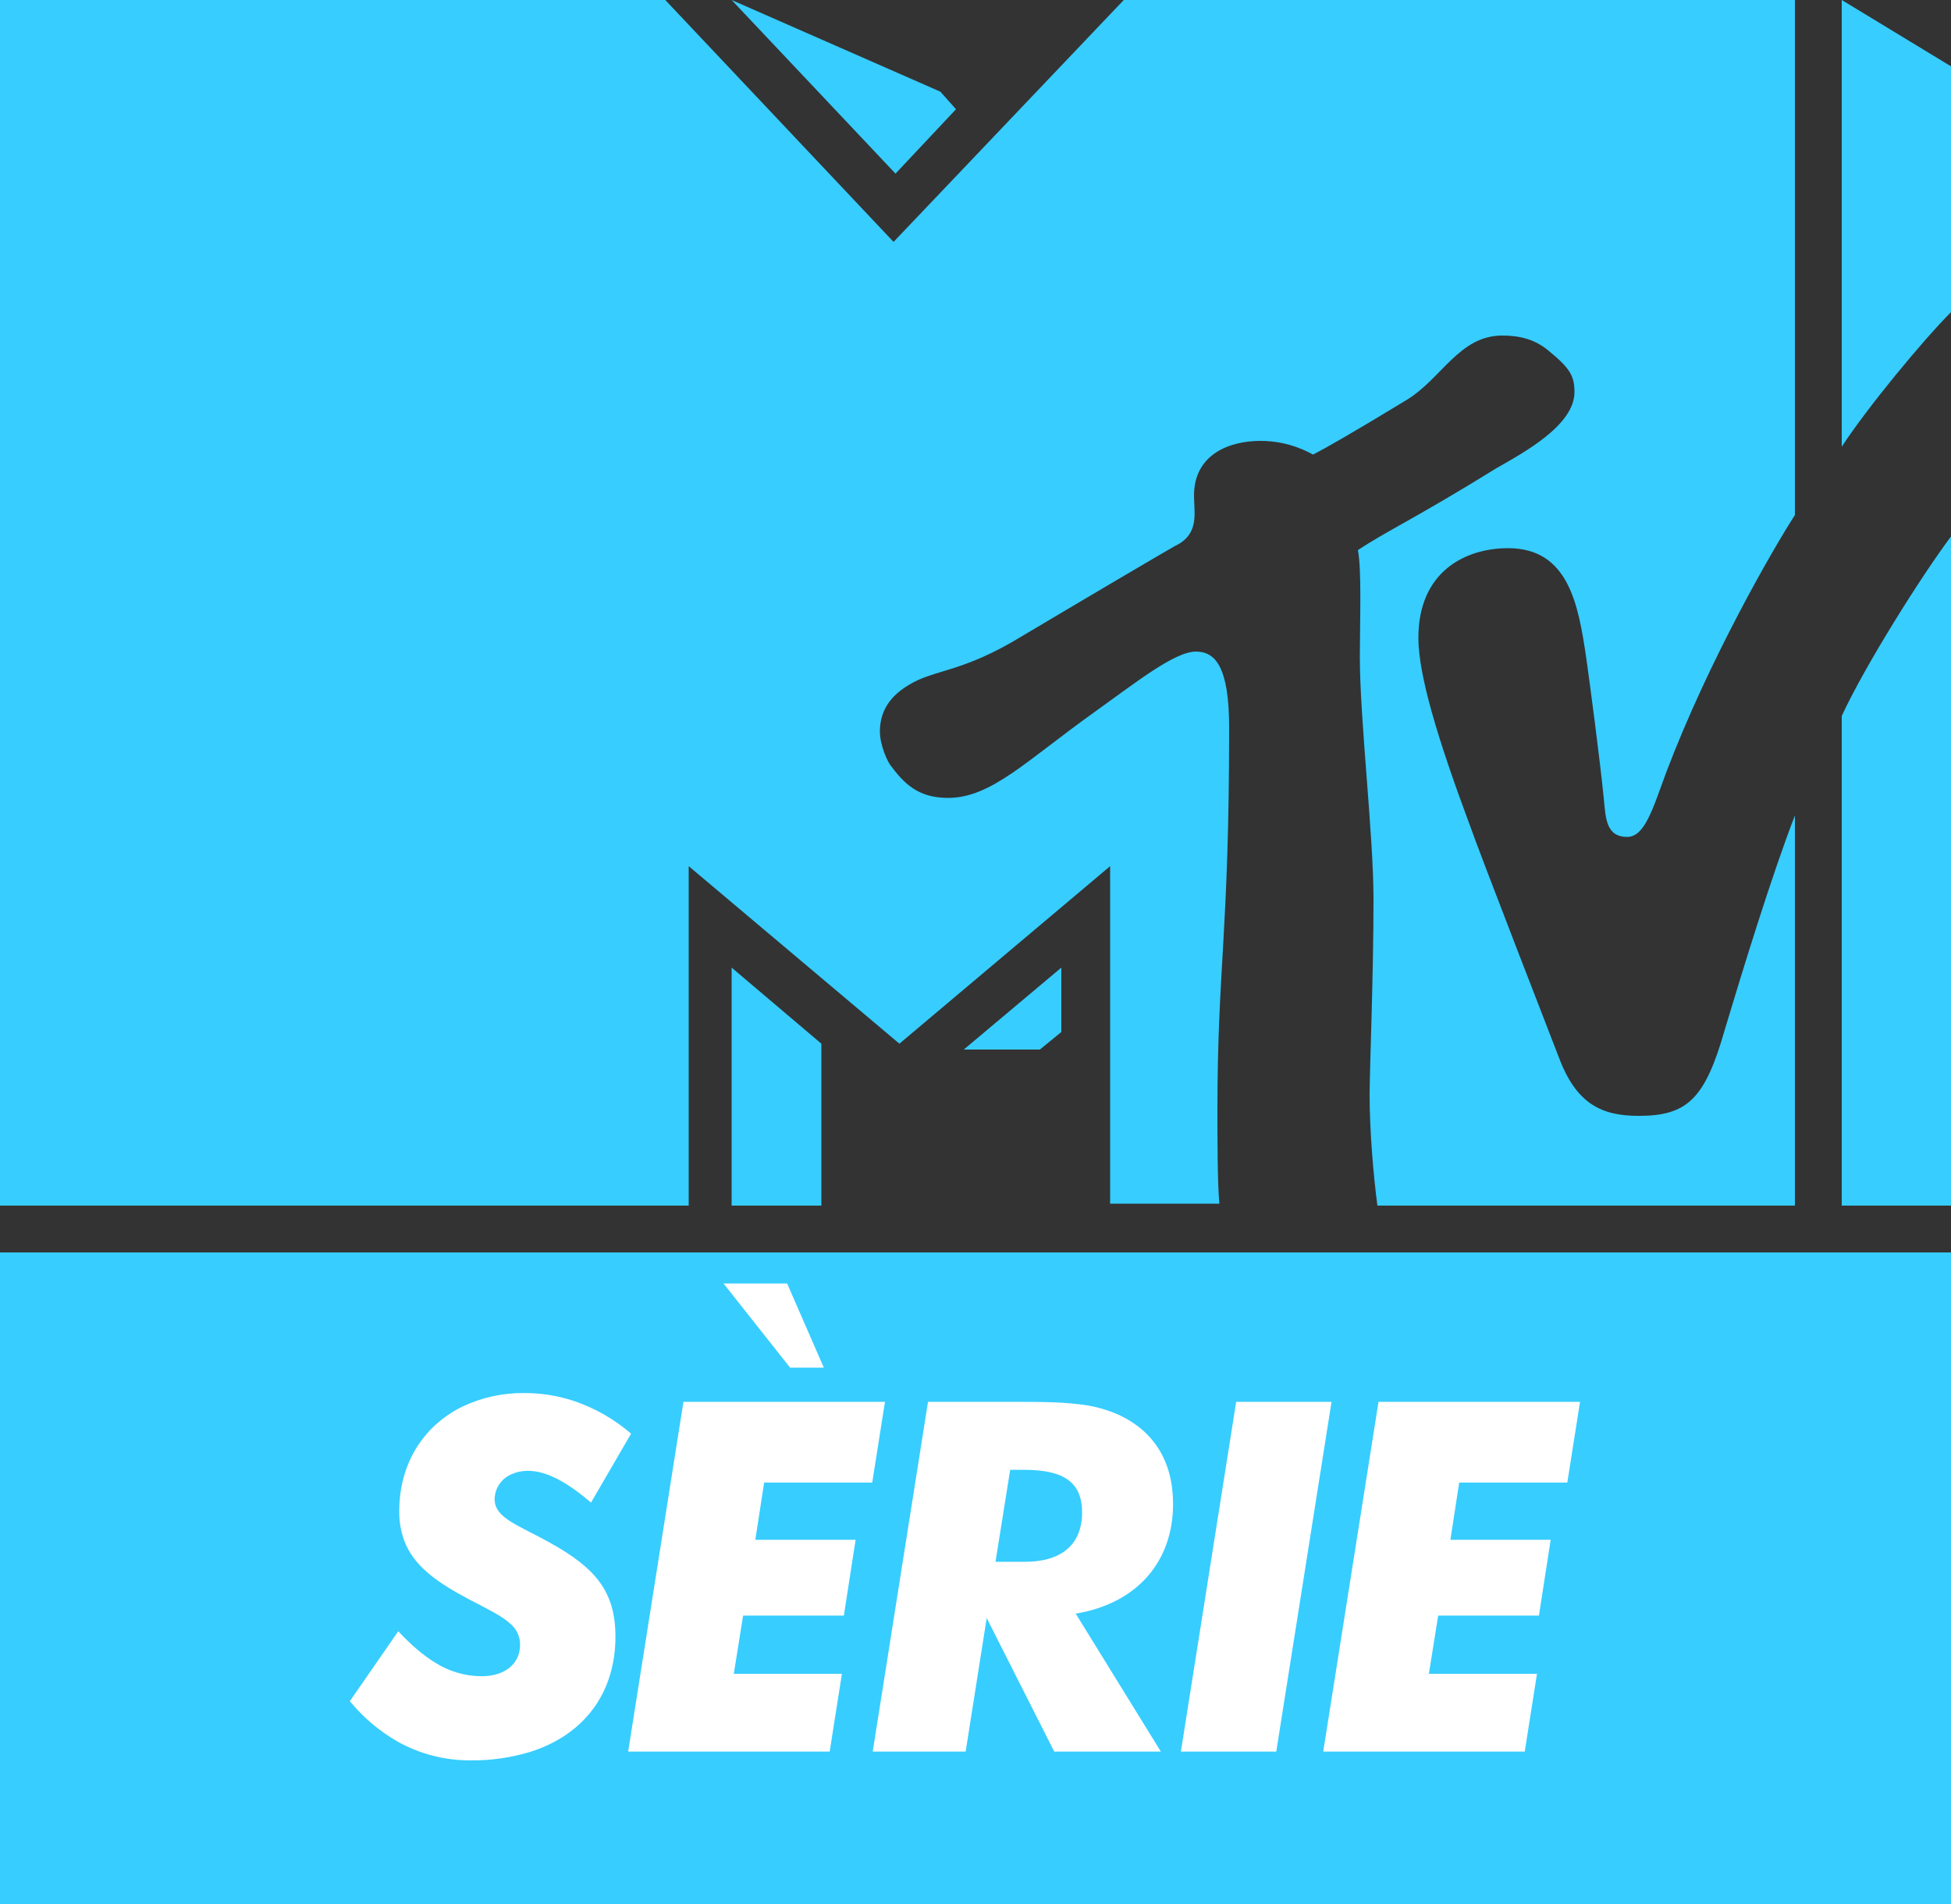 <svg version="1.1" xmlns="http://www.w3.org/2000/svg" xmlns:xlink="http://www.w3.org/1999/xlink" width="1548.408" height="1511.247" viewBox="0,0,1548.408,1511.247"><rect x="0" y="0" width="1548.408" height="1511.247" fill="#333333" stroke="none"/><g transform="translate(534.204,575.623)"><g data-paper-data="{&quot;isPaintingLayer&quot;:true}" stroke="none" stroke-linejoin="miter" stroke-miterlimit="10" stroke-dasharray="" stroke-dashoffset="0" style="mix-blend-mode: normal"><path d="M-534.204,935.623v-517.168h1548.408v517.168z" data-paper-data="{&quot;index&quot;:null}" fill="#37cdff" fill-rule="nonzero" stroke-width="1" stroke-linecap="butt"/><path d="M558.972,381.293c-3.097,-23.226 -6.194,-58.84 -6.194,-88.259c0,-18.581 3.097,-94.453 3.097,-154.841c0,-51.097 -10.839,-142.454 -10.839,-192.003c0,-29.42 1.548,-69.678 -1.548,-85.162c23.226,-15.484 44.904,-24.774 109.937,-65.033c21.678,-12.387 61.936,-34.065 61.936,-60.388c0,-12.387 -3.097,-18.581 -20.129,-32.517c-10.839,-9.29 -23.226,-12.387 -37.162,-12.387c-34.065,0 -48.001,34.065 -75.872,51.097c-43.355,26.323 -65.033,38.71 -74.324,43.355c-3.097,-1.548 -18.581,-10.839 -41.807,-10.839c-24.775,0 -52.646,10.839 -52.646,43.355c0,13.936 4.645,30.968 -15.484,40.259c-10.839,6.194 -63.485,37.162 -120.776,71.227c-48.001,29.42 -69.678,26.323 -89.808,38.71c-18.581,10.839 -23.226,24.775 -23.226,37.162c0,10.839 6.194,24.775 9.29,27.871c12.387,17.033 24.775,24.775 44.904,24.775c34.065,0 61.936,-29.42 116.131,-68.13c32.517,-23.226 63.485,-48.001 80.517,-48.001c15.484,0 26.323,12.387 26.323,60.388c0,164.131 -9.29,190.454 -9.29,303.488c0,20.129 0,58.84 1.548,74.324h-86.711v-267.875l-167.228,140.905l-167.228,-140.905v269.423h-546.588v-956.916h528.007l181.164,192.003l182.712,-192.003h532.652v408.78c-17.032,26.323 -68.13,114.582 -102.195,204.39c-10.839,29.42 -17.033,51.097 -30.968,51.097c-17.032,0 -17.032,-15.484 -18.581,-30.968c-3.097,-30.968 -10.839,-89.808 -13.936,-111.485c-6.194,-41.807 -13.936,-86.711 -61.936,-86.711c-34.065,0 -71.227,18.581 -71.227,71.227c0,29.42 15.484,80.517 40.259,147.099c9.29,26.323 63.485,165.68 71.227,185.809c13.936,37.162 34.065,46.452 63.485,46.452c38.71,0 52.646,-13.936 68.13,-68.13c13.936,-46.452 37.162,-122.324 55.743,-170.325v0v309.682zM1014.204,-149.811v531.104h-86.711v-388.651c18.581,-40.259 63.485,-111.485 86.711,-142.454M927.493,-221.038v-354.586l86.711,52.646v195.099c-21.678,21.678 -66.582,75.872 -86.711,106.84M224.516,-488.912l-48.001,51.097l-130.066,-137.808l165.68,72.775zM230.71,257.42h60.388l17.032,-13.936v-51.097zM46.449,381.293h71.227v-128.518l-71.227,-60.388z" fill="#37cdff" fill-rule="nonzero" stroke-width="1" stroke-linecap="butt"/><g data-paper-data="{&quot;index&quot;:null}" fill="#ffffff" fill-rule="evenodd" stroke-width="0" stroke-linecap="round"><path d="M-216.63,720.707c9.426,9.903 18.517,17.671 27.702,23.281c10.992,7.029 23.754,10.793 36.802,10.854c19.41,0 30.668,-10.482 30.668,-24.845c0.106,-6.291 -2.564,-12.309 -7.298,-16.452c-6.537,-6.215 -17.26,-11.409 -31.351,-18.785c-0.057,-0.03 -0.114,-0.059 -0.171,-0.089c-0.887,-0.461 -1.772,-0.926 -2.655,-1.394c-25.773,-13.673 -43.196,-26.584 -50.513,-46.185c-2.703,-7.522 -4.023,-15.471 -3.898,-23.463c0,-0.291 0.001,-0.582 0.004,-0.873c0.295,-36.988 19.348,-66.861 50.245,-81.966c15.345,-7.273 32.151,-10.94 49.131,-10.718c13.25,-0.025 26.419,2.071 39.007,6.207c16.745,5.643 32.238,14.477 45.622,26.014l-31.833,54.737c-19.41,-16.693 -35.715,-25.233 -50.079,-25.233c-0.232,0 -0.463,0.003 -0.695,0.008c-4.697,0.089 -8.952,1.114 -12.59,2.846c-7.853,3.411 -12.982,11.102 -13.114,19.663c0,15.14 19.022,20.575 43.867,34.55c35.715,19.798 52.02,38.432 52.02,74.535c0,44.24 -24.426,77.952 -67.998,91.593c-15.212,4.569 -31.029,6.802 -46.911,6.623c-20.49,0.153 -40.661,-5.082 -58.491,-15.179c-14.273,-8.266 -26.941,-19.036 -37.396,-31.794l38.432,-55.513c0.494,0.529 0.991,1.056 1.491,1.58z"/><path d="M133.981,752.901l-9.705,61.725h-159.941l43.867,-277.567h159.941l-10.093,64.054h-85.793l-6.988,45.42h79.582l-9.317,60.172h-79.97l-7.376,46.196zM90.502,443.113l29.115,66.771h-26.786l-52.796,-66.771z"/><path d="M158.438,814.626l43.867,-277.567h73.759c6.17,-0.013 12.341,0.04 18.51,0.159c9.837,0.21 18.948,0.691 27.423,1.739c11.089,1.129 21.925,4.027 32.097,8.583c27.951,13.199 42.703,37.268 42.703,70.653c0,45.42 -28.339,78.806 -77.253,86.958l67.548,109.474h-84.629l-53.572,-105.98l-16.693,105.98zM279.17,664.002c21.666,0 36.006,-7.539 42.093,-21.534c2.313,-5.6 3.445,-11.617 3.327,-17.675c0.006,-1.939 -0.099,-3.877 -0.314,-5.804c-1.825,-15.85 -11.561,-24.077 -29.5,-26.86c-5.425,-0.787 -10.901,-1.158 -16.382,-1.11h-10.87l-11.646,72.983z"/><path d="M446.875,537.059h75.7l-43.867,277.567h-75.7z"/><path d="M685.622,752.901l-9.705,61.725h-159.941l43.867,-277.567h159.941l-10.093,64.054h-85.793l-6.988,45.42h79.582l-9.317,60.172h-79.97l-7.376,46.196z"/></g></g></g></svg>